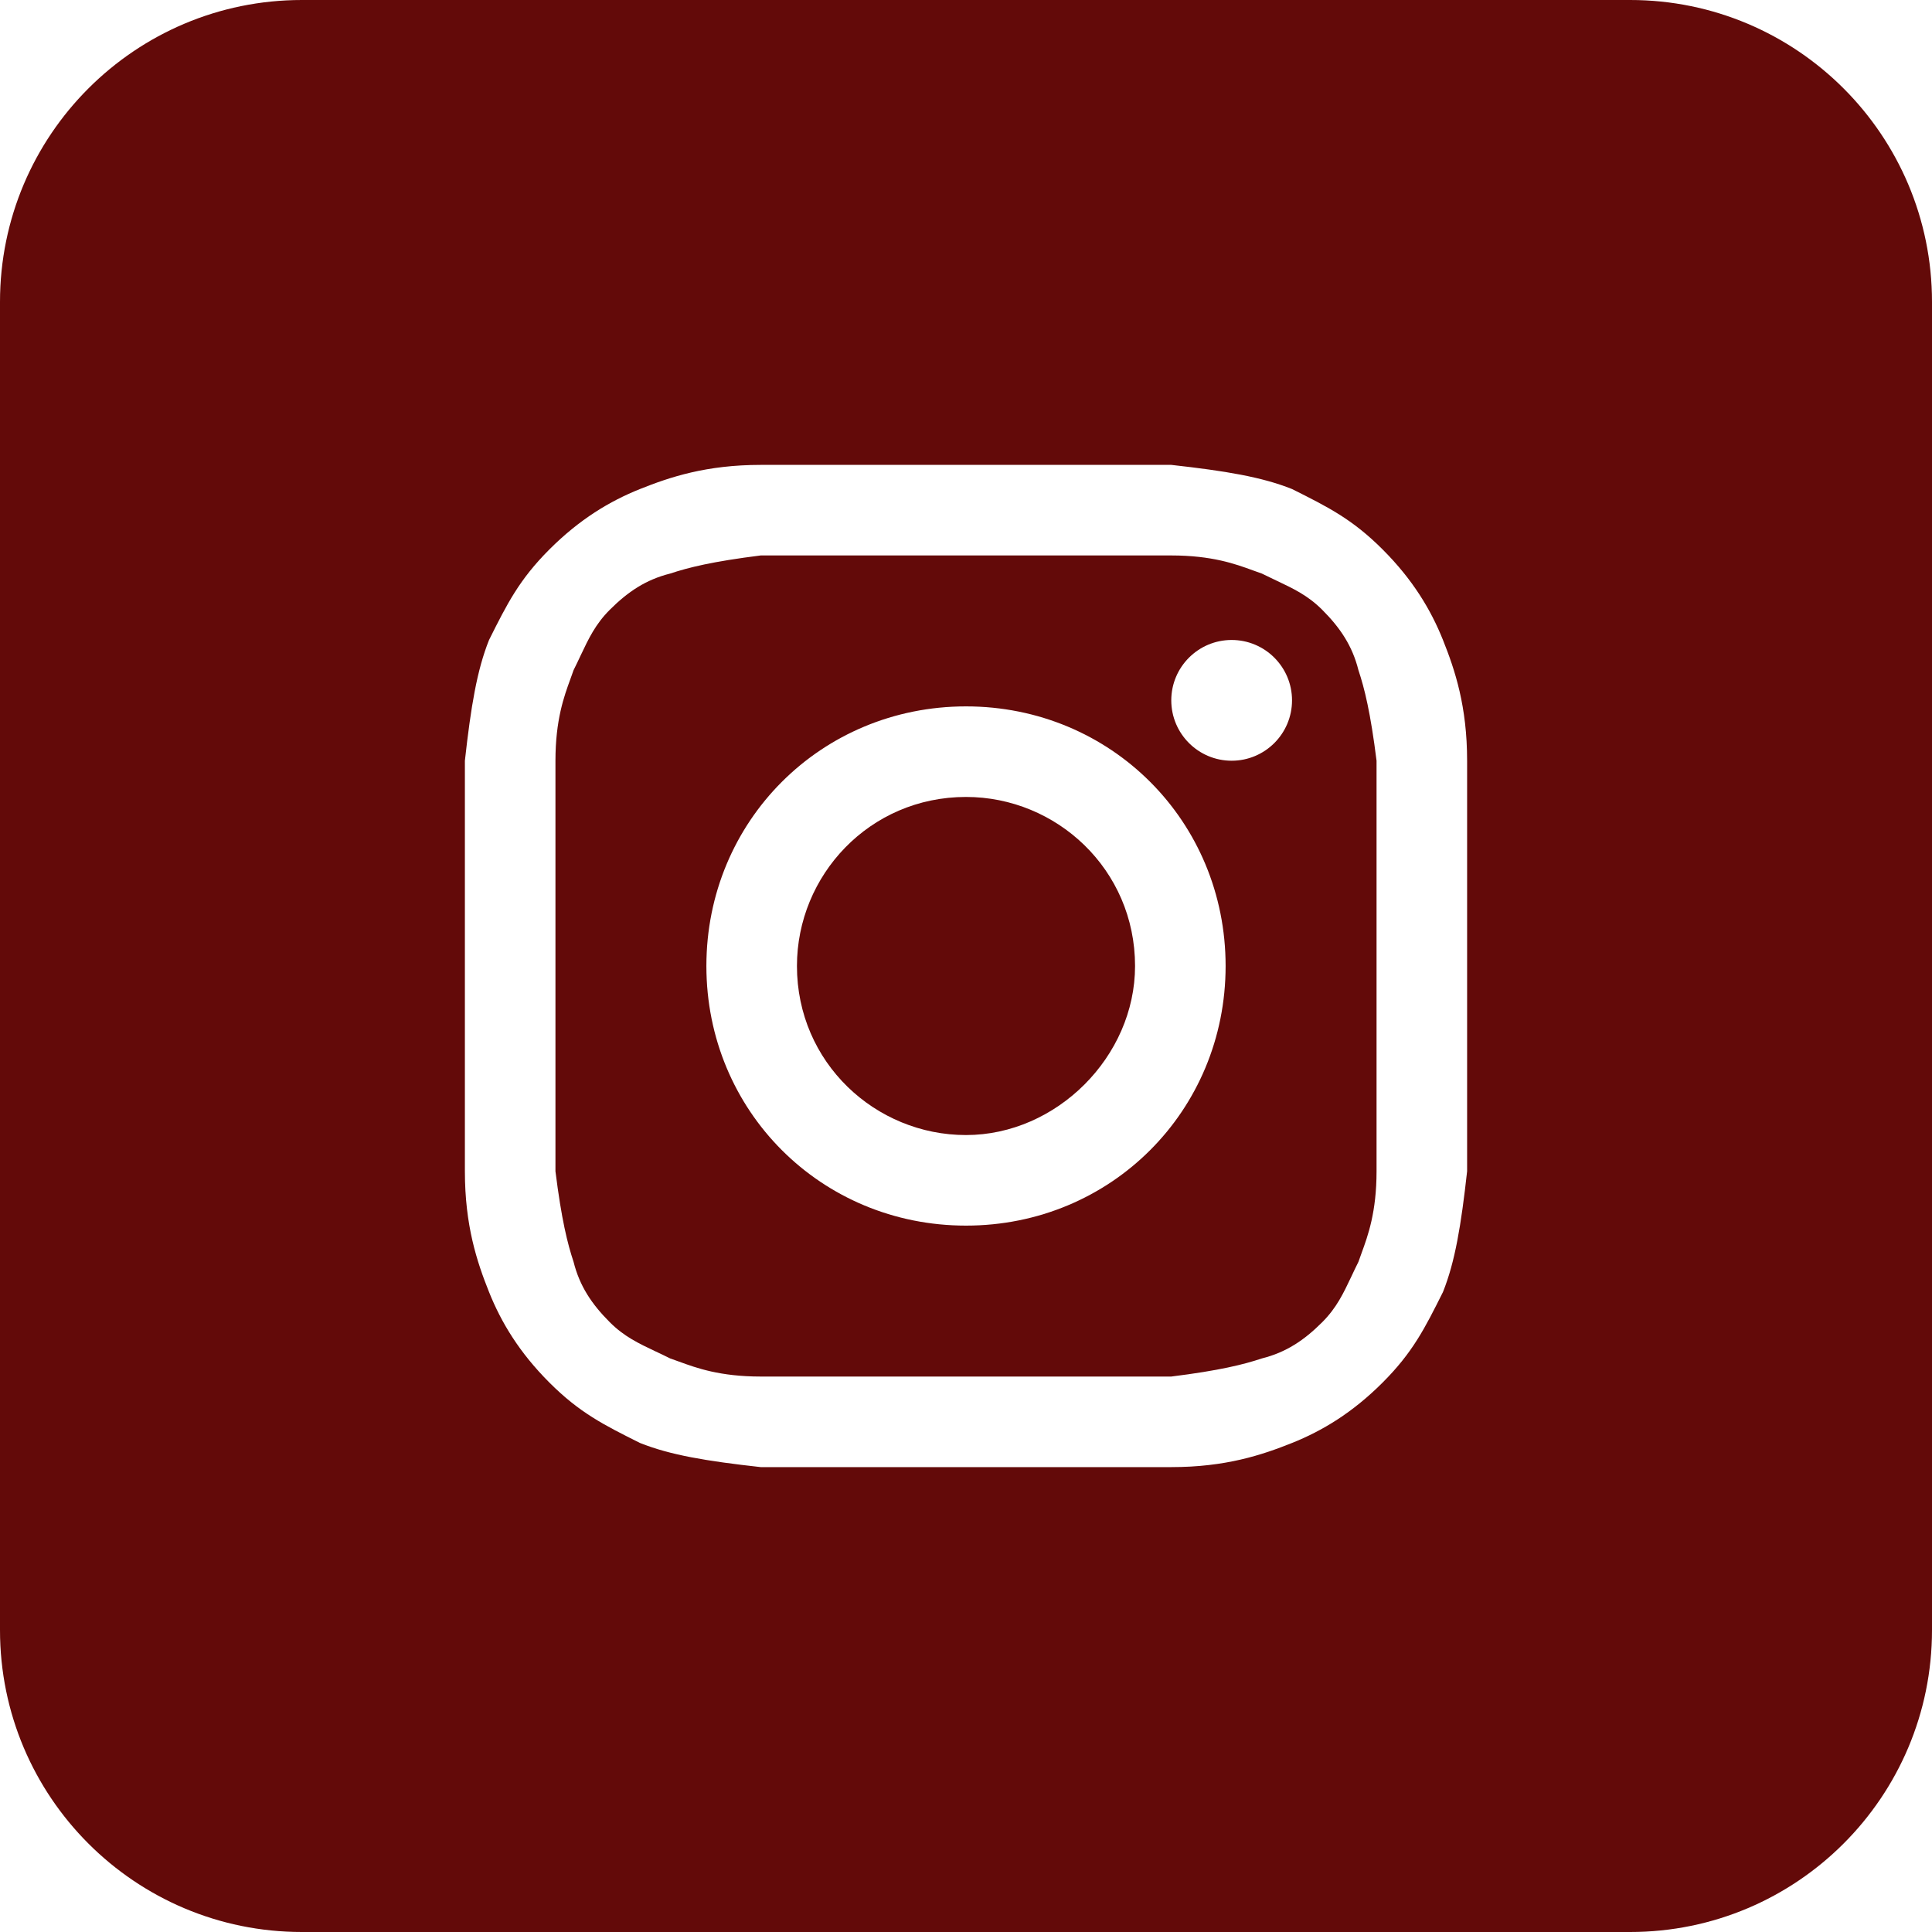 <svg width="48" height="48" viewBox="0 0 48 48" fill="none" xmlns="http://www.w3.org/2000/svg">
<path d="M24 28.2C21.75 28.2 19.8 26.4 19.8 24C19.8 21.75 21.6 19.8 24 19.8C26.25 19.8 28.2 21.6 28.2 24C28.2 26.25 26.25 28.2 24 28.2Z" fill="#630A09"/>
<path fill-rule="evenodd" clip-rule="evenodd" d="M29.1 13.8H18.9C17.7 13.95 17.1 14.1 16.65 14.25C16.05 14.4 15.6 14.7 15.15 15.15C14.794 15.506 14.626 15.862 14.422 16.293C14.369 16.406 14.313 16.525 14.25 16.65C14.227 16.72 14.2 16.793 14.171 16.871C14.014 17.3 13.8 17.886 13.8 18.9V29.1C13.95 30.3 14.1 30.9 14.25 31.35C14.4 31.95 14.7 32.4 15.15 32.85C15.506 33.206 15.862 33.374 16.293 33.578C16.406 33.631 16.525 33.687 16.65 33.75C16.72 33.773 16.793 33.8 16.871 33.829C17.3 33.986 17.886 34.2 18.9 34.2H29.1C30.3 34.05 30.9 33.9 31.35 33.75C31.95 33.6 32.4 33.3 32.85 32.85C33.206 32.494 33.374 32.138 33.578 31.707C33.631 31.594 33.687 31.475 33.75 31.35C33.773 31.28 33.8 31.207 33.829 31.129C33.986 30.7 34.2 30.114 34.2 29.1V18.9C34.05 17.7 33.9 17.1 33.75 16.65C33.6 16.05 33.3 15.6 32.85 15.15C32.494 14.794 32.138 14.626 31.707 14.422C31.594 14.369 31.475 14.312 31.35 14.25C31.28 14.227 31.207 14.2 31.129 14.171C30.7 14.014 30.114 13.8 29.1 13.8ZM24 17.55C20.4 17.55 17.55 20.4 17.55 24C17.55 27.6 20.4 30.45 24 30.45C27.6 30.45 30.45 27.6 30.45 24C30.45 20.4 27.6 17.55 24 17.55ZM32.1 17.4C32.1 18.228 31.428 18.9 30.6 18.9C29.772 18.9 29.1 18.228 29.1 17.4C29.1 16.572 29.772 15.9 30.6 15.9C31.428 15.9 32.1 16.572 32.1 17.4Z" fill="#630A09"/>
<path fill-rule="evenodd" clip-rule="evenodd" d="M0 7.5C0 3.358 3.358 0 7.5 0H40.5C44.642 0 48 3.358 48 7.5V40.5C48 44.642 44.642 48 40.5 48H7.5C3.358 48 0 44.642 0 40.5V7.5ZM18.9 11.55H29.1C30.45 11.7 31.35 11.85 32.1 12.15C33 12.6 33.6 12.9 34.35 13.65C35.1 14.4 35.55 15.15 35.85 15.9C36.15 16.65 36.45 17.55 36.45 18.9V29.1C36.3 30.45 36.15 31.35 35.85 32.1C35.4 33 35.1 33.6 34.35 34.35C33.6 35.1 32.85 35.55 32.1 35.85C31.35 36.15 30.45 36.45 29.1 36.45H18.9C17.55 36.3 16.65 36.15 15.9 35.85C15 35.4 14.4 35.1 13.65 34.35C12.9 33.6 12.45 32.85 12.15 32.1C11.85 31.35 11.55 30.45 11.55 29.1V18.9C11.7 17.55 11.85 16.65 12.15 15.9C12.6 15 12.9 14.4 13.65 13.65C14.4 12.9 15.15 12.45 15.9 12.15C16.65 11.85 17.55 11.55 18.9 11.55Z" fill="#630A09"/>
</svg>
